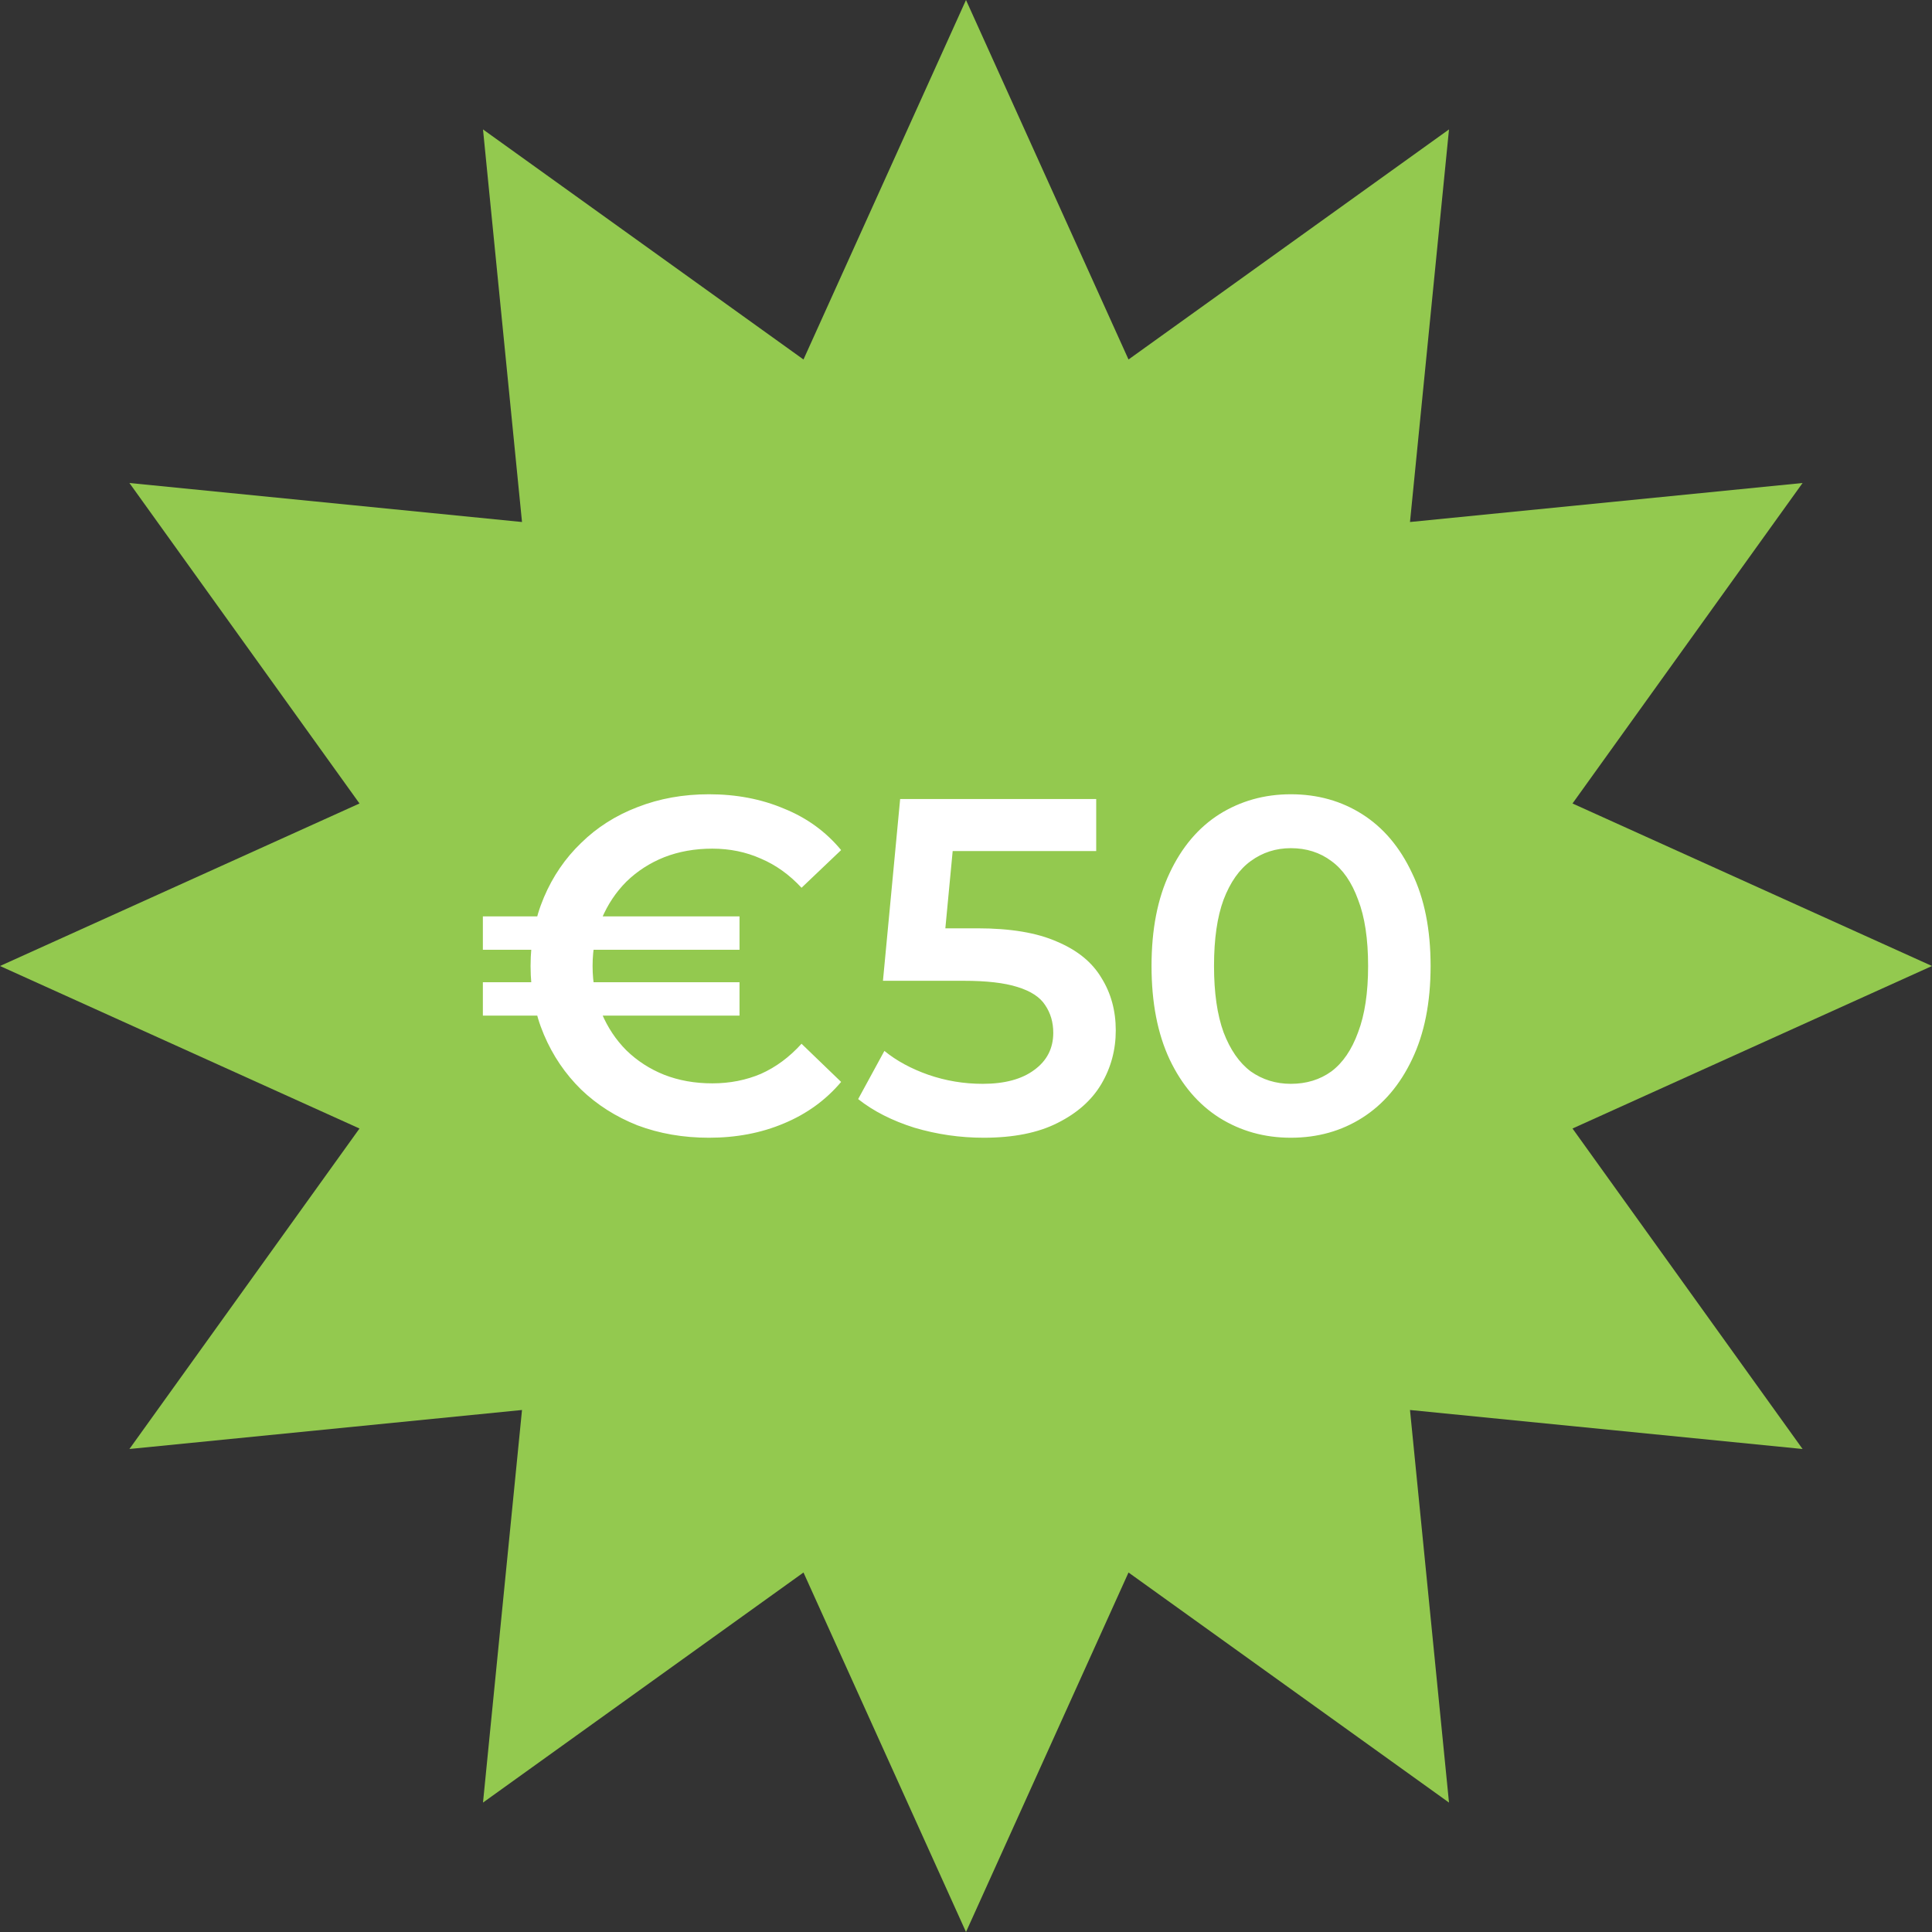 <?xml version="1.0" encoding="UTF-8"?> <svg xmlns="http://www.w3.org/2000/svg" width="162" height="162" viewBox="0 0 162 162" fill="none"><rect x="0" y="0" width="162" height="162" fill="#333333" stroke="none"/> <path d="M81 0L94.627 30.144L121.5 10.852L118.229 43.771L151.148 40.5L131.856 67.373L162 81L131.856 94.627L151.148 121.5L118.229 118.229L121.5 151.148L94.627 131.856L81 162L67.373 131.856L40.5 151.148L43.771 118.229L10.852 121.5L30.144 94.627L0 81L30.144 67.373L10.852 40.5L43.771 43.771L40.5 10.852L67.373 30.144L81 0Z" fill="#93C94F"></path> <path d="M40.489 85.16V82.36H62.009V85.16H40.489ZM40.489 79.64V76.84H62.009V79.64H40.489ZM59.449 95.4C57.289 95.4 55.289 95.053 53.449 94.36C51.636 93.64 50.062 92.64 48.729 91.36C47.396 90.053 46.356 88.52 45.609 86.76C44.862 85 44.489 83.08 44.489 81C44.489 78.92 44.862 77 45.609 75.24C46.356 73.48 47.396 71.96 48.729 70.68C50.062 69.373 51.636 68.373 53.449 67.68C55.289 66.96 57.289 66.6 59.449 66.6C61.742 66.6 63.836 67 65.729 67.8C67.649 68.573 69.249 69.733 70.529 71.28L67.209 74.44C66.196 73.347 65.062 72.533 63.809 72C62.556 71.44 61.196 71.16 59.729 71.16C58.262 71.16 56.916 71.4 55.689 71.88C54.489 72.36 53.436 73.04 52.529 73.92C51.649 74.8 50.956 75.84 50.449 77.04C49.942 78.24 49.689 79.56 49.689 81C49.689 82.44 49.942 83.76 50.449 84.96C50.956 86.16 51.649 87.2 52.529 88.08C53.436 88.96 54.489 89.64 55.689 90.12C56.916 90.6 58.262 90.84 59.729 90.84C61.196 90.84 62.556 90.573 63.809 90.04C65.062 89.48 66.196 88.64 67.209 87.52L70.529 90.72C69.249 92.24 67.649 93.4 65.729 94.2C63.836 95 61.742 95.4 59.449 95.4ZM82.478 95.4C80.504 95.4 78.571 95.12 76.677 94.56C74.811 93.973 73.237 93.173 71.957 92.16L74.157 88.12C75.171 88.947 76.397 89.613 77.838 90.12C79.304 90.627 80.824 90.88 82.397 90.88C84.237 90.88 85.677 90.493 86.718 89.72C87.784 88.947 88.317 87.907 88.317 86.6C88.317 85.72 88.091 84.947 87.638 84.28C87.211 83.613 86.438 83.107 85.317 82.76C84.224 82.413 82.718 82.24 80.797 82.24H74.037L75.478 67H91.918V71.36H77.397L80.118 68.88L79.037 80.28L76.317 77.84H81.957C84.731 77.84 86.957 78.213 88.638 78.96C90.344 79.68 91.584 80.693 92.358 82C93.157 83.28 93.558 84.747 93.558 86.4C93.558 88.027 93.157 89.52 92.358 90.88C91.558 92.24 90.331 93.333 88.677 94.16C87.051 94.987 84.984 95.4 82.478 95.4ZM108.237 95.4C106.024 95.4 104.024 94.84 102.237 93.72C100.477 92.6 99.09 90.973 98.077 88.84C97.064 86.68 96.557 84.067 96.557 81C96.557 77.933 97.064 75.333 98.077 73.2C99.09 71.04 100.477 69.4 102.237 68.28C104.024 67.16 106.024 66.6 108.237 66.6C110.477 66.6 112.477 67.16 114.237 68.28C115.997 69.4 117.384 71.04 118.397 73.2C119.437 75.333 119.957 77.933 119.957 81C119.957 84.067 119.437 86.68 118.397 88.84C117.384 90.973 115.997 92.6 114.237 93.72C112.477 94.84 110.477 95.4 108.237 95.4ZM108.237 90.88C109.544 90.88 110.677 90.533 111.637 89.84C112.597 89.12 113.344 88.027 113.877 86.56C114.437 85.093 114.717 83.24 114.717 81C114.717 78.733 114.437 76.88 113.877 75.44C113.344 73.973 112.597 72.893 111.637 72.2C110.677 71.48 109.544 71.12 108.237 71.12C106.984 71.12 105.864 71.48 104.877 72.2C103.917 72.893 103.157 73.973 102.597 75.44C102.064 76.88 101.797 78.733 101.797 81C101.797 83.24 102.064 85.093 102.597 86.56C103.157 88.027 103.917 89.12 104.877 89.84C105.864 90.533 106.984 90.88 108.237 90.88Z" fill="white"></path> </svg> 
